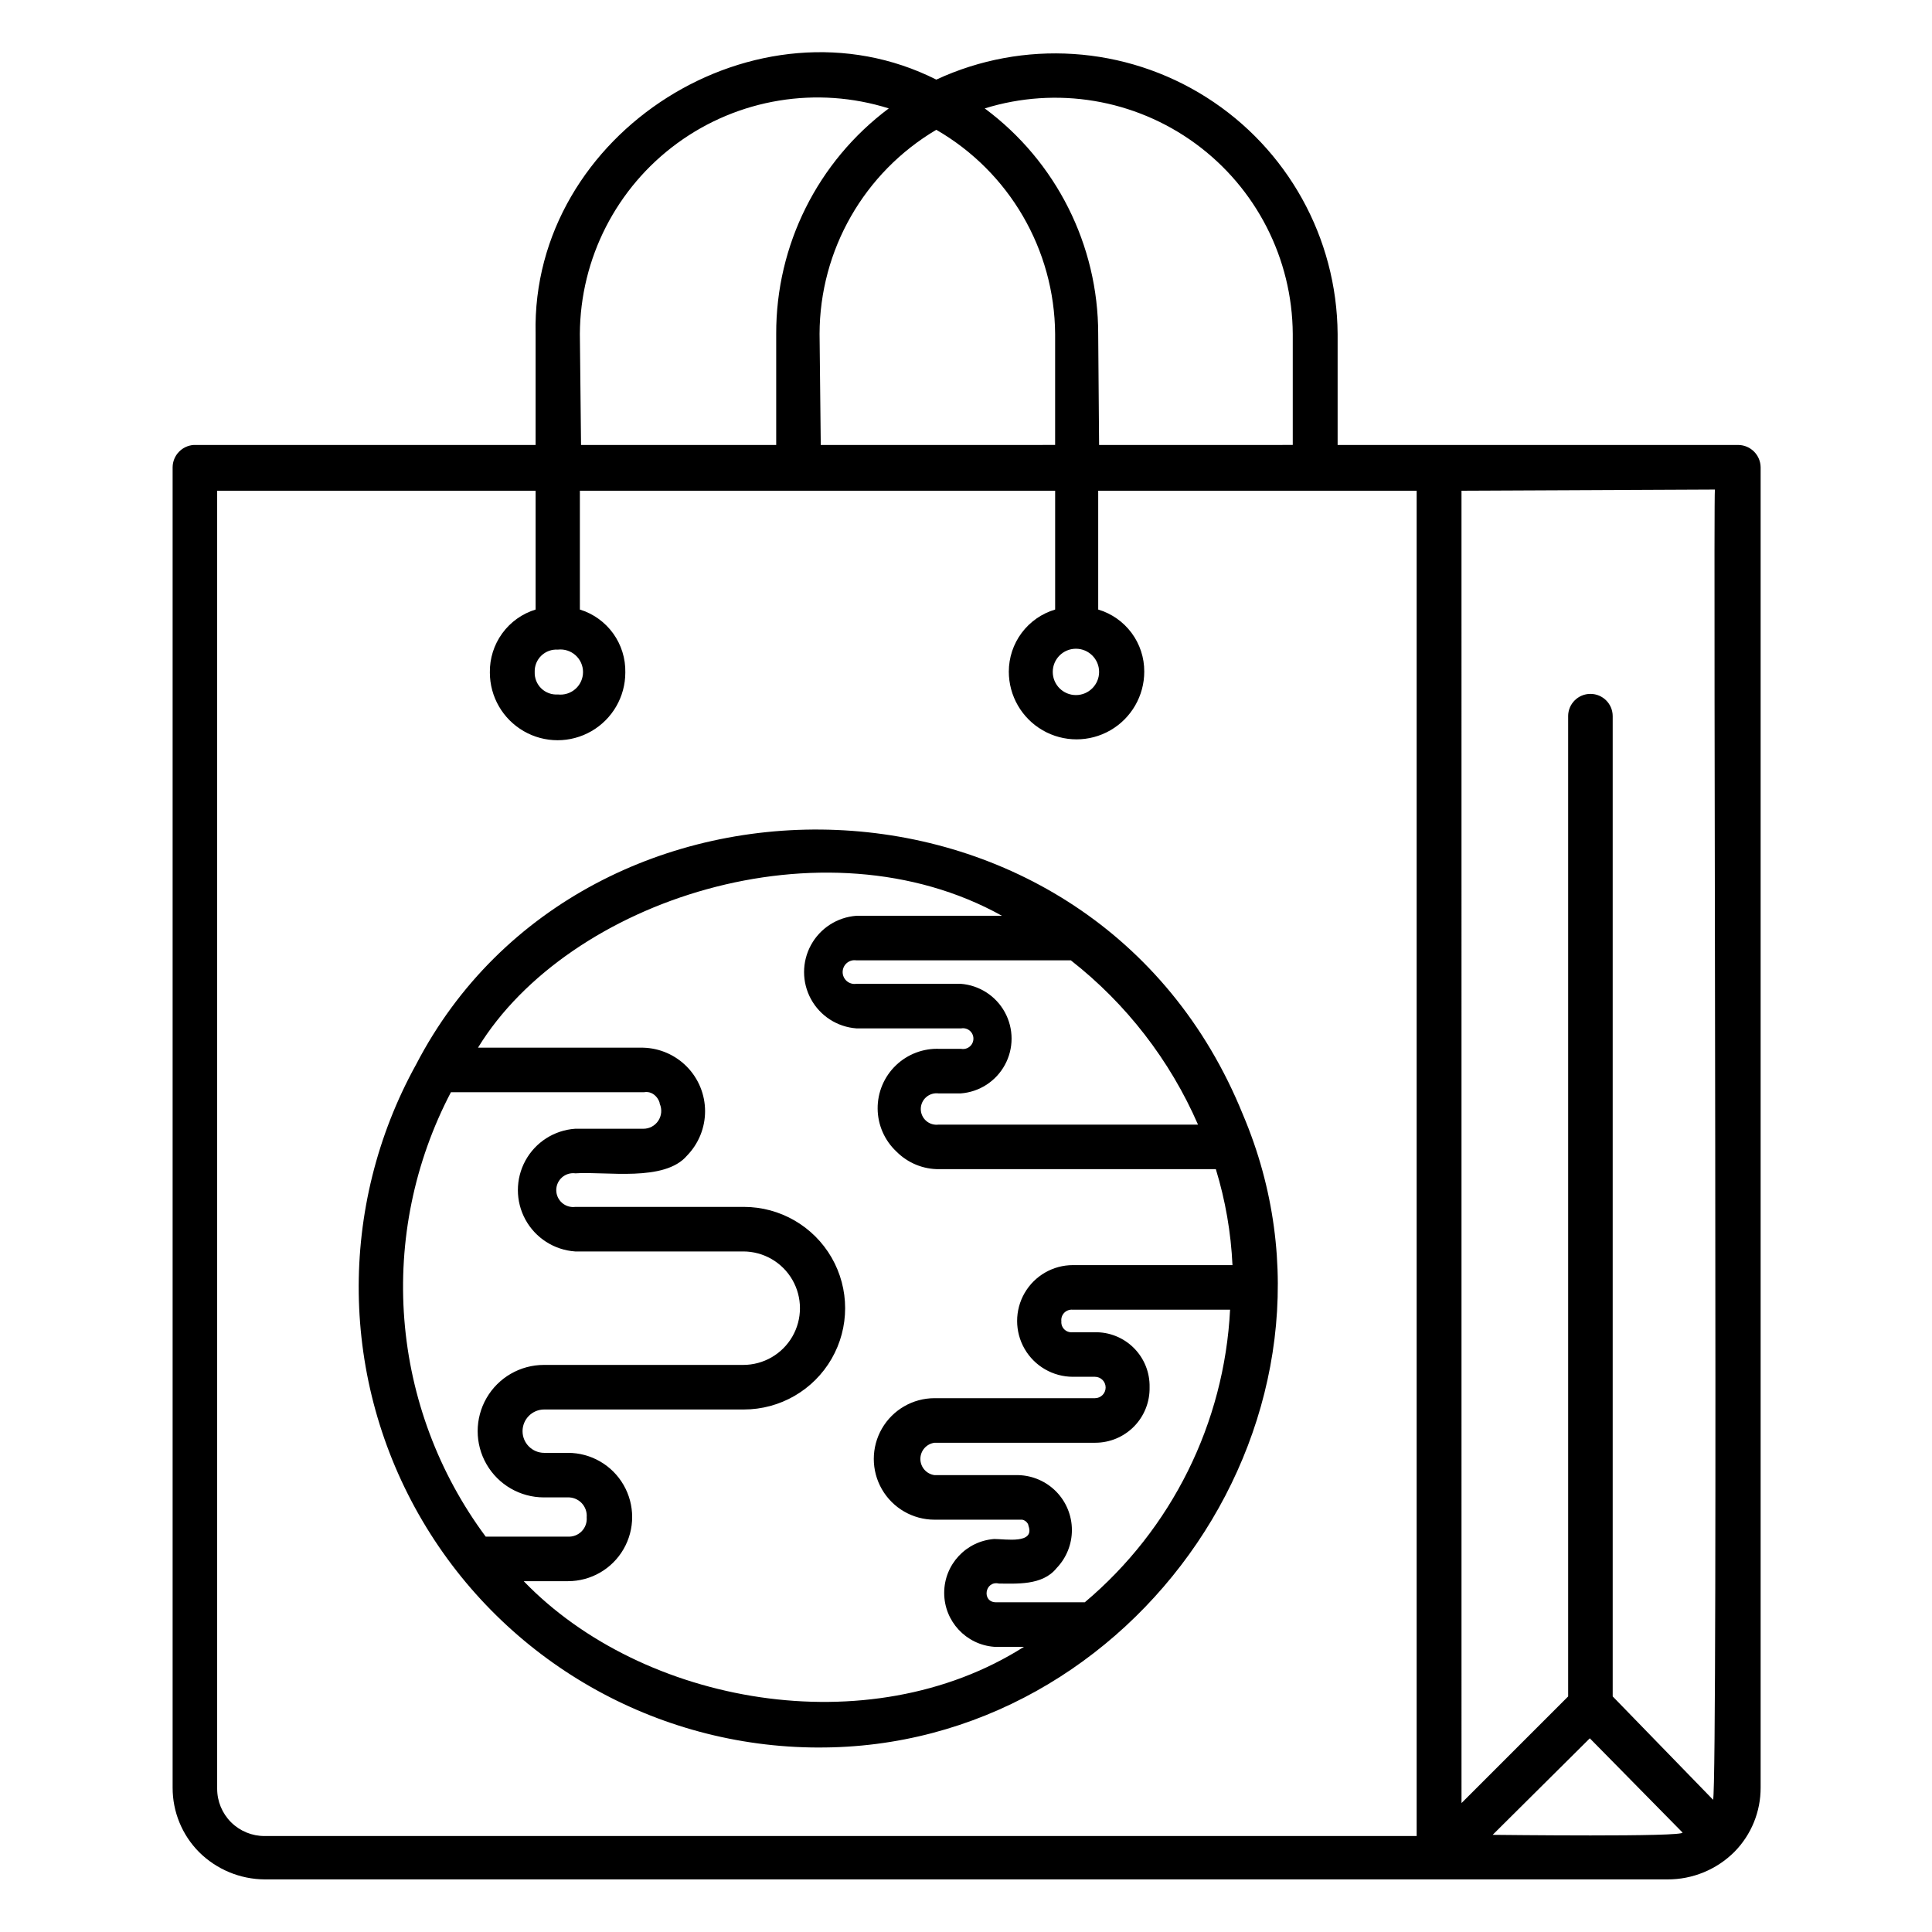 <?xml version="1.0" encoding="UTF-8"?>
<!-- Uploaded to: ICON Repo, www.iconrepo.com, Generator: ICON Repo Mixer Tools -->
<svg fill="#000000" width="800px" height="800px" version="1.1" viewBox="144 144 512 512" xmlns="http://www.w3.org/2000/svg">
 <path d="m585.86 642.06h-371.71c-6.523-0.039-12.773-2.641-17.398-7.242-4.504-4.543-7.023-10.684-7.004-17.082v-349.91c0.031-3.125 2.469-5.699 5.586-5.906h90.609v-29.441c-1.262-53.449 58.961-91.156 106.19-67.383 23.098-10.711 50.055-8.945 71.559 4.68 21.508 13.625 34.613 37.246 34.793 62.703v29.441h106.2c3.242 0.043 5.859 2.664 5.902 5.906v349.91c0.02 6.359-2.469 12.469-6.926 17.004-4.715 4.719-11.121 7.356-17.793 7.32zm-46.289-11.809c1.102 0 51.246 0.629 50.301-0.629l-24.555-24.953zm-338.02-356.21v344.01c0 3.332 1.332 6.527 3.695 8.879 2.363 2.348 5.57 3.656 8.902 3.637h305.28v-356.52h-84.391v31.488c3.539 1.055 6.641 3.227 8.844 6.195 2.199 2.965 3.379 6.562 3.359 10.258 0 6.41-3.422 12.336-8.973 15.543-5.555 3.207-12.395 3.207-17.949 0-5.555-3.207-8.973-9.133-8.973-15.543 0-3.703 1.195-7.301 3.406-10.266 2.215-2.965 5.324-5.137 8.871-6.188v-31.488h-125.95v31.488c3.547 1.094 6.641 3.316 8.816 6.324 2.172 3.012 3.305 6.652 3.227 10.363 0 6.414-3.422 12.336-8.977 15.543-5.551 3.207-12.395 3.207-17.945 0-5.555-3.207-8.977-9.129-8.977-15.543-0.059-3.719 1.09-7.359 3.277-10.367 2.184-3.012 5.289-5.231 8.848-6.32v-31.488zm329.76 0 0.004 347.79 28.262-28.262v-259.78h-0.004c0-3.258 2.644-5.902 5.906-5.902s5.902 2.644 5.902 5.902v259.78l26.609 27.395c1.34-5.195 0-342.36 0.473-347.23zm-108.32 48.02c0 3.391 2.75 6.141 6.141 6.141s6.141-2.75 6.141-6.141-2.75-6.141-6.141-6.141-6.141 2.75-6.141 6.141zm-137.29 0c-0.07 1.633 0.559 3.223 1.73 4.363 1.176 1.145 2.777 1.73 4.41 1.617 1.695 0.195 3.394-0.34 4.668-1.477 1.273-1.133 2-2.758 2-4.465s-0.727-3.332-2-4.465c-1.273-1.137-2.973-1.676-4.668-1.48-1.617-0.109-3.207 0.469-4.379 1.594-1.168 1.121-1.809 2.691-1.762 4.312zm149.57-60.141 51.324-0.004v-29.441c-0.125-19.938-9.688-38.641-25.777-50.418-16.094-11.777-36.809-15.238-55.855-9.328 18.918 14.031 30.074 36.195 30.07 59.746zm-73.762 0 62.109-0.004v-29.441c-0.16-22.336-12.145-42.91-31.488-54.078-19.129 11.305-30.887 31.855-30.938 54.078zm-63.527 0h51.719v-29.445c-0.066-23.512 10.996-45.672 29.836-59.746-19.074-6-39.867-2.582-56.02 9.203-16.152 11.789-25.746 30.547-25.848 50.543zm62.977 345.19c-43.168-0.043-83.102-22.891-105.01-60.082-21.914-37.195-22.543-83.199-1.652-120.98 44.555-85.805 179.56-84.23 219.08 13.305 33.453 78.719-28.262 168.22-112.73 167.75zm-78.168-44.082c31.488 32.668 91.395 43.531 132.57 17.398h-7.871l-0.004-0.004c-7.481-0.555-13.266-6.789-13.266-14.289s5.785-13.73 13.266-14.285c2.992 0 10.863 1.418 9.055-3.543 0-0.629-1.023-1.73-2.047-1.574h-22.832c-5.75 0-11.062-3.07-13.941-8.051-2.875-4.981-2.875-11.117 0-16.098 2.879-4.981 8.191-8.051 13.941-8.051h42.512c1.562 0 2.832-1.266 2.832-2.832s-1.27-2.836-2.832-2.836h-5.828c-5.285 0-10.172-2.82-12.816-7.398-2.641-4.578-2.641-10.219 0-14.801 2.644-4.578 7.531-7.398 12.816-7.398h42.273c-0.398-8.625-1.879-17.168-4.406-25.426h-73.289c-4.25 0.047-8.34-1.629-11.336-4.644-3.164-2.953-4.973-7.074-5.004-11.398-0.031-4.328 1.719-8.473 4.84-11.469 3.121-2.996 7.336-4.578 11.656-4.371h5.668c0.801 0.137 1.621-0.086 2.242-0.609 0.621-0.523 0.977-1.293 0.977-2.106s-0.355-1.582-0.977-2.106c-0.621-0.523-1.441-0.746-2.242-0.609h-27.789c-5.07-0.371-9.609-3.293-12.043-7.758-2.438-4.465-2.438-9.859 0-14.324 2.434-4.465 6.973-7.387 12.043-7.754h38.574c-47.23-26.293-114.93-4.172-138.86 34.953h43.77c4.387 0.113 8.559 1.934 11.621 5.074 3.066 3.141 4.785 7.356 4.789 11.742 0.004 4.391-1.703 8.609-4.758 11.758-5.984 7.086-21.492 4.172-29.598 4.723h-0.004c-1.281-0.172-2.574 0.219-3.547 1.07s-1.531 2.082-1.531 3.379c0 1.293 0.559 2.523 1.531 3.375 0.973 0.852 2.266 1.242 3.547 1.07h44.637c9.59 0 18.449 5.117 23.246 13.422 4.793 8.305 4.793 18.539 0 26.844-4.797 8.305-13.656 13.422-23.246 13.422h-52.902c-3.172 0-5.746 2.574-5.746 5.746 0 3.176 2.574 5.746 5.746 5.746h6.297c6.078 0 11.691 3.242 14.727 8.504 3.039 5.262 3.039 11.742 0 17.004-3.035 5.262-8.648 8.5-14.727 8.5zm125.95 0.629c-3.777-0.867-4.644 4.961-0.789 4.961l23.539-0.004c23.027-19.391 36.969-47.473 38.492-77.539h-41.801c-0.816-0.051-1.613 0.262-2.176 0.852-0.562 0.594-0.832 1.406-0.734 2.219-0.074 0.793 0.207 1.578 0.77 2.141s1.348 0.844 2.141 0.773h5.906c3.887-0.09 7.641 1.418 10.391 4.168s4.258 6.504 4.172 10.395c0.082 3.875-1.395 7.621-4.106 10.391-2.711 2.769-6.426 4.328-10.301 4.328h-42.59c-2.144 0.293-3.746 2.125-3.746 4.289 0 2.168 1.602 4 3.746 4.293h22.281c3.773 0.113 7.359 1.688 9.996 4.391 2.637 2.707 4.117 6.332 4.133 10.109 0.016 3.777-1.438 7.414-4.055 10.137-3.777 4.727-10.785 4.094-15.742 4.094zm-136.03-12.441h21.727c1.379 0.098 2.731-0.414 3.699-1.395 0.969-0.984 1.457-2.344 1.34-3.723 0.117-1.402-0.379-2.785-1.359-3.797-0.98-1.012-2.352-1.547-3.758-1.477h-6.219c-6.269 0-12.066-3.344-15.203-8.777-3.137-5.43-3.137-12.121 0-17.555 3.137-5.43 8.934-8.777 15.203-8.777h52.82c5.371 0 10.336-2.863 13.023-7.516 2.684-4.652 2.684-10.383 0-15.035-2.688-4.652-7.652-7.519-13.023-7.519h-44.555c-5.539-0.387-10.5-3.566-13.164-8.438-2.664-4.871-2.664-10.766 0-15.637 2.664-4.871 7.625-8.051 13.164-8.438h18.027c1.605 0.027 3.117-0.766 4.008-2.102 0.895-1.34 1.043-3.039 0.402-4.512 0-0.789-1.418-3.543-4.172-3.07h-51.172c-9.695 18.512-13.977 39.379-12.348 60.211 1.629 20.832 9.102 40.781 21.559 57.555zm120.05-117.45c-1.195-0.164-2.406 0.195-3.312 0.988-0.91 0.793-1.434 1.938-1.434 3.144 0 1.207 0.523 2.352 1.434 3.144 0.906 0.793 2.117 1.152 3.312 0.988h68.723c-7.441-17.082-19.023-32.047-33.695-43.531h-56.836c-0.91-0.145-1.836 0.113-2.539 0.711-0.699 0.602-1.105 1.477-1.105 2.398s0.406 1.797 1.105 2.394c0.703 0.598 1.629 0.859 2.539 0.715h27.633c4.934 0.363 9.348 3.207 11.715 7.551 2.371 4.348 2.371 9.598 0 13.941-2.367 4.348-6.781 7.191-11.715 7.555z"/>
</svg>